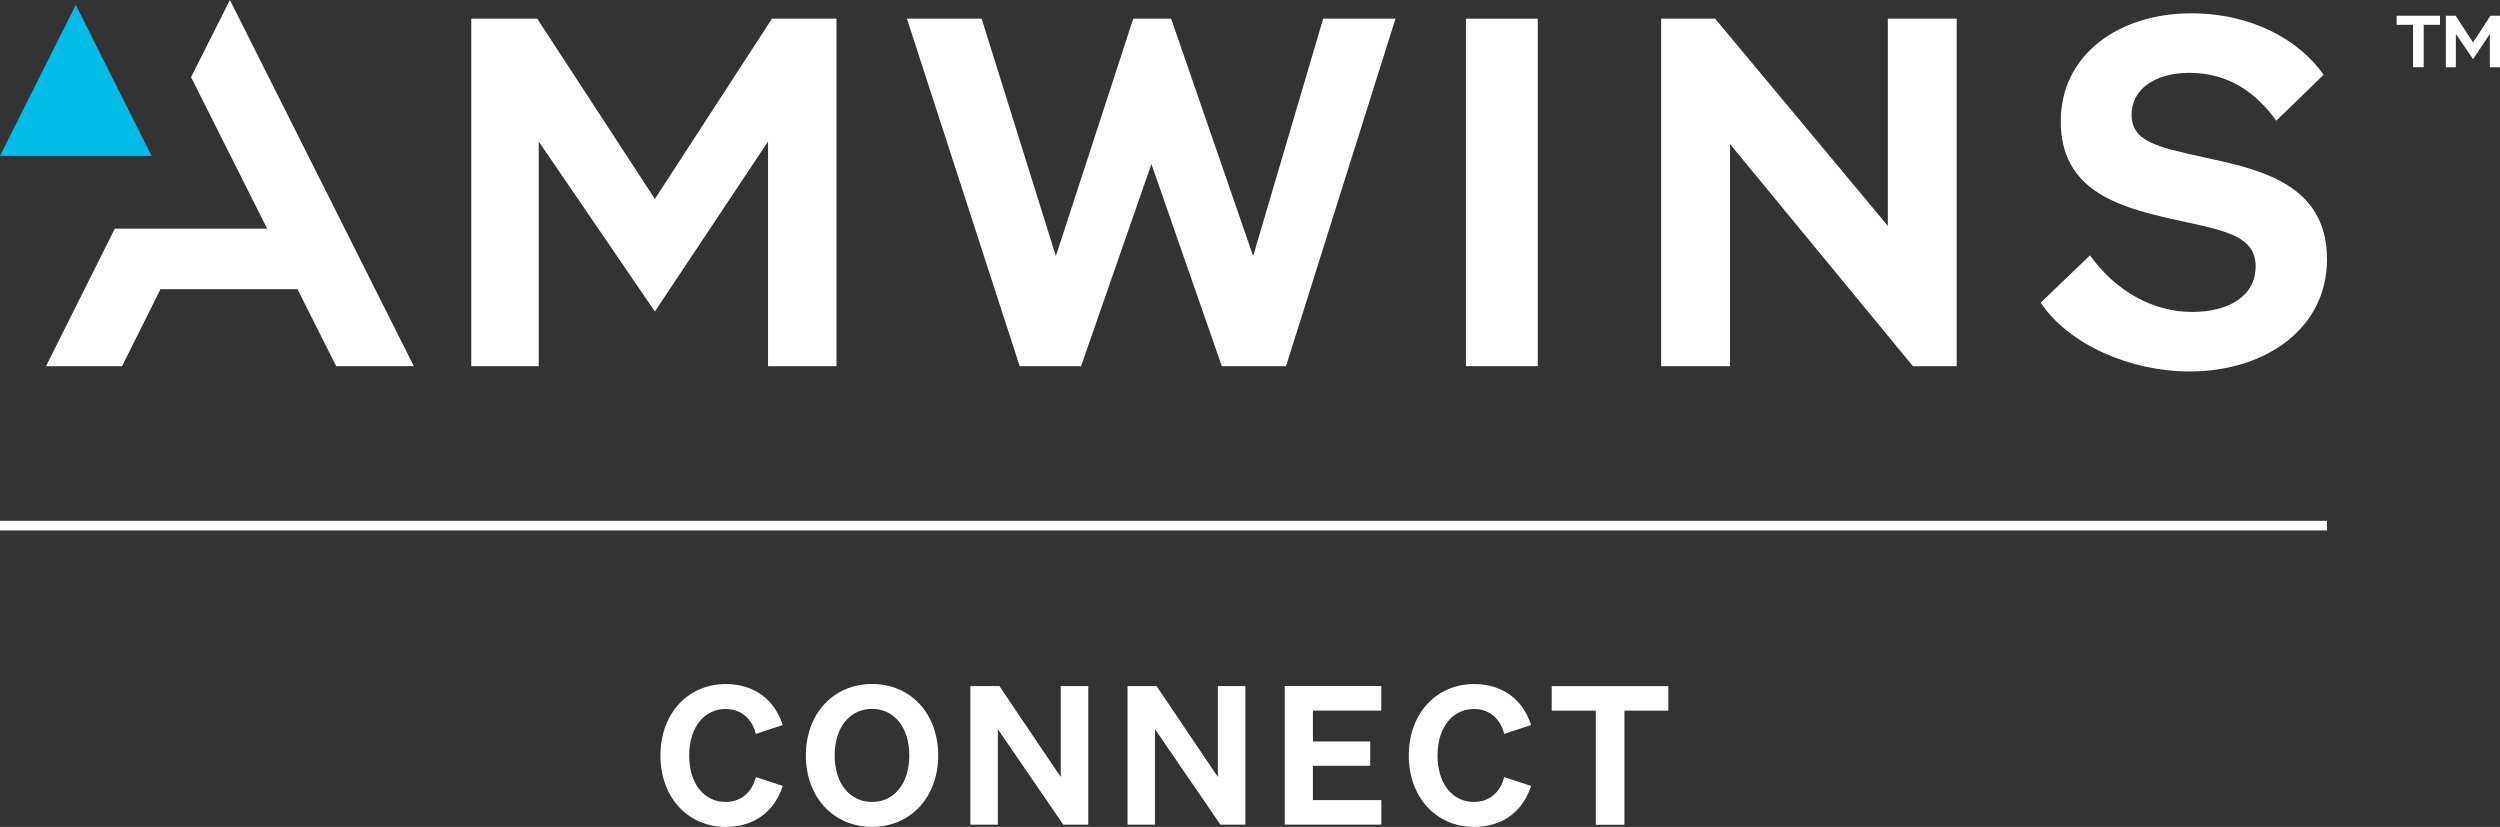 <?xml version="1.0" encoding="UTF-8"?>
<svg width="130px" height="43px" viewBox="0 0 130 43" version="1.1" xmlns="http://www.w3.org/2000/svg" xmlns:xlink="http://www.w3.org/1999/xlink">
    <rect x="0" y="0" width="130" height="43" fill="#333333" stroke="none"/>
    <title>amwins_logo</title>
    <g id="Symbols" stroke="none" stroke-width="1" fill="none" fill-rule="evenodd">
        <g id="COMPONENT-/-Nav-/-Desktop-/-Primary-/-Signed-In-Reverse" transform="translate(-30, -24)">
            <g id="amwins_logo" transform="translate(30, 24)">
                <path d="M124.624,0.817 L124.624,1.29 L125.476,1.29 L125.476,3.494 L126.032,3.494 L126.032,1.29 L126.88,1.29 L126.88,0.817 L124.624,0.817 Z M129.503,0.817 L128.6,2.208 L127.693,0.817 L127.185,0.817 L127.185,3.497 L127.705,3.497 L127.705,1.766 L128.6,3.075 L129.472,1.766 L129.472,3.497 L130,3.497 L130,0.817 L129.503,0.817 Z" id="Shape" fill="#FFFFFF" fill-rule="nonzero"></path>
                <line x1="121" y1="27.333" x2="0" y2="27.333" id="Path" stroke="#FFFFFF" stroke-width="0.5"></line>
                <polygon id="Path" fill="#00BCE7" fill-rule="nonzero" points="7.882 8.107 3.941 0.252 2.08354637e-15 8.107"></polygon>
                <polygon id="Path" fill="#FFFFFF" fill-rule="nonzero" points="60.899 0.972 65.164 13.316 68.804 0.972 72.565 0.972 66.873 19.041 63.534 19.041 59.874 8.529 56.215 19.041 53.024 19.041 47.16 0.972 51.046 0.972 54.905 13.316 58.928 0.972"></polygon>
                <rect id="Rectangle" fill="#FFFFFF" fill-rule="nonzero" x="76.229" y="0.972" width="3.734" height="18.068"></rect>
                <polygon id="Path" fill="#FFFFFF" fill-rule="nonzero" points="101.748 19.041 99.472 19.041 89.96 7.491 89.96 19.041 86.379 19.041 86.379 0.972 89.186 0.972 98.167 11.747 98.167 0.972 101.748 0.972"></polygon>
                <path d="M108.68,13.277 C110.025,15.163 111.984,16.221 113.989,16.221 C115.894,16.221 117.293,15.392 117.293,13.854 C117.293,12.193 115.565,11.968 112.824,11.364 C110.107,10.733 107.159,9.88 107.159,6.306 C107.159,2.858 110.158,0.693 113.943,0.693 C117.094,0.693 119.557,2.076 120.828,3.889 L118.365,6.278 C117.297,4.795 115.874,3.788 113.841,3.788 C112.062,3.788 110.842,4.644 110.842,5.953 C110.842,7.363 112.164,7.638 114.552,8.169 C117.45,8.796 121.004,9.528 121.004,13.479 C121.004,17.127 117.751,19.316 113.864,19.316 C110.791,19.316 107.589,17.933 106.115,15.741 L108.68,13.277 Z" id="Path" fill="#FFFFFF" fill-rule="nonzero"></path>
                <polygon id="Path" fill="#FFFFFF" fill-rule="nonzero" points="21.519 19.041 11.956 0 9.935 4.013 13.891 11.891 5.97 11.891 2.393 19.041 6.346 19.041 8.343 15.04 15.471 15.04 17.481 19.041"></polygon>
                <polygon id="Path" fill="#FFFFFF" fill-rule="nonzero" points="34.054 16.198 28.014 7.359 28.014 19.041 24.506 19.041 24.506 0.972 27.935 0.972 34.054 10.345 40.142 0.972 43.496 0.972 43.496 19.041 39.938 19.041 39.938 7.359"></polygon>
                <g id="Group" transform="translate(34.343, 35.567)" fill="#FFFFFF" fill-rule="nonzero">
                    <path d="M3.39,6.135 C4.18,6.135 4.758,5.643 4.962,4.841 L6.361,5.302 C5.935,6.608 4.903,7.433 3.394,7.433 C1.427,7.433 -5.55612365e-15,5.895 -5.55612365e-15,3.718 C-5.55612365e-15,1.542 1.427,0.004 3.394,0.004 C4.903,0.004 5.935,0.829 6.361,2.134 L4.962,2.595 C4.758,1.793 4.183,1.301 3.39,1.301 C2.275,1.301 1.494,2.254 1.494,3.722 C1.494,5.19 2.275,6.135 3.39,6.135 Z" id="Path"></path>
                    <path d="M11.006,0 C13.004,0 14.443,1.538 14.443,3.714 C14.443,5.891 13.004,7.429 11.006,7.429 C9,7.429 7.562,5.891 7.562,3.714 C7.562,1.538 9,0 11.006,0 Z M11.006,1.294 C9.86,1.294 9.059,2.239 9.059,3.714 C9.059,5.19 9.86,6.135 11.006,6.135 C12.14,6.135 12.941,5.19 12.941,3.714 C12.941,2.239 12.14,1.294 11.006,1.294 Z" id="Shape"></path>
                    <polygon id="Path" points="22.247 7.316 20.949 7.316 17.543 2.347 17.543 7.316 16.116 7.316 16.116 0.108 17.625 0.108 20.816 4.838 20.816 0.108 22.247 0.108"></polygon>
                    <polygon id="Path" points="30.418 7.316 29.12 7.316 25.715 2.347 25.715 7.316 24.288 7.316 24.288 0.108 25.797 0.108 28.987 4.838 28.987 0.108 30.418 0.108"></polygon>
                    <polygon id="Path" points="37.483 0.108 37.483 1.383 33.929 1.383 33.929 2.99 36.908 2.99 36.908 4.253 33.929 4.253 33.929 6.038 37.487 6.038 37.487 7.313 32.463 7.313 32.463 0.105 37.483 0.105"></polygon>
                    <path d="M42.304,6.135 C43.094,6.135 43.672,5.643 43.875,4.841 L45.275,5.302 C44.849,6.608 43.817,7.433 42.308,7.433 C40.341,7.433 38.914,5.895 38.914,3.718 C38.914,1.542 40.341,0.004 42.308,0.004 C43.817,0.004 44.849,0.829 45.275,2.134 L43.875,2.595 C43.672,1.793 43.097,1.301 42.304,1.301 C41.189,1.301 40.408,2.254 40.408,3.722 C40.408,5.19 41.189,6.135 42.304,6.135 Z" id="Path"></path>
                    <polygon id="Path" points="50.127 1.387 50.127 7.32 48.638 7.32 48.638 1.387 46.346 1.387 46.346 0.112 52.407 0.112 52.407 1.387"></polygon>
                </g>
            </g>
        </g>
    </g>
</svg>